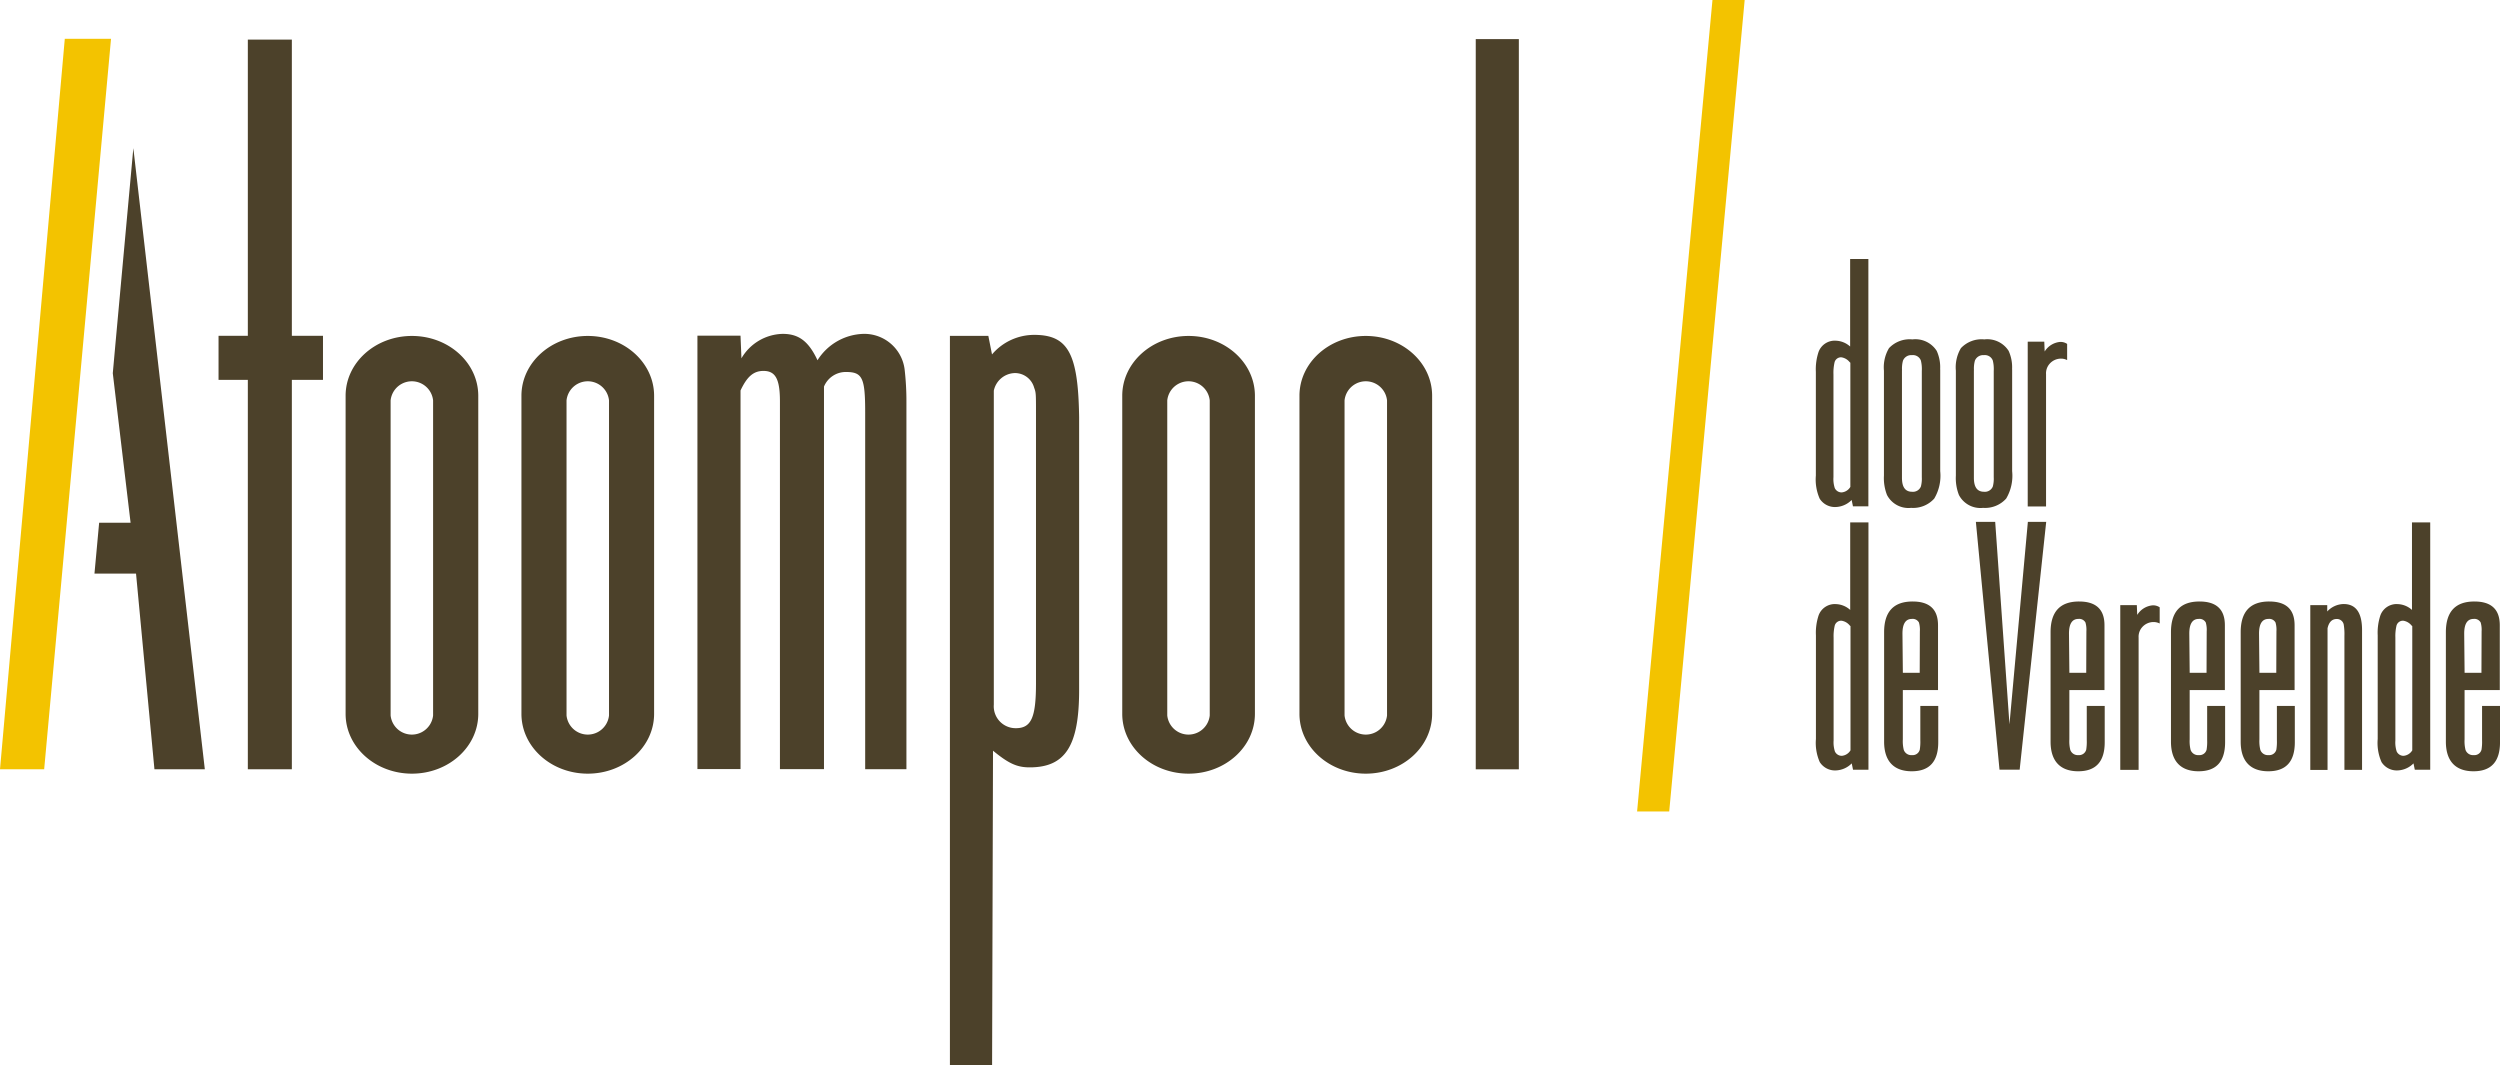 <svg xmlns="http://www.w3.org/2000/svg" width="240" height="102.281" viewBox="0 0 240 102.281"><g transform="translate(0 3.725)"><path d="M51.438,43.81c-3.519,0-6.368,2.569-6.368,5.742V80.088c0,3.173,2.849,5.742,6.368,5.742s6.368-2.569,6.368-5.742V49.552C57.805,46.379,54.957,43.81,51.438,43.81ZM49.391,50a2.05,2.05,0,0,1,4.078,0V80.242a2.05,2.05,0,0,1-4.078,0Z" transform="translate(-11.892 -15.284)" fill="#4c412a"/><path d="M74.368,43.81C70.849,43.81,68,46.379,68,49.552V80.088c0,3.173,2.849,5.742,6.368,5.742s6.368-2.569,6.368-5.742V49.552C80.735,46.379,77.887,43.81,74.368,43.81ZM72.329,50a2.05,2.05,0,0,1,4.078,0V80.242a2.05,2.05,0,0,1-4.078,0Z" transform="translate(-17.942 -15.284)" fill="#4c412a"/><path d="M152.718,43.81c-3.519,0-6.368,2.569-6.368,5.742V80.088c0,3.173,2.849,5.742,6.368,5.742s6.368-2.569,6.368-5.742V49.552C159.085,46.379,156.237,43.81,152.718,43.81ZM150.671,50a2.05,2.05,0,0,1,4.078,0V80.242a2.05,2.05,0,0,1-4.078,0Z" transform="translate(-38.614 -15.284)" fill="#4c412a"/><path d="M175.828,43.81c-3.519,0-6.368,2.569-6.368,5.742V80.088c0,3.173,2.849,5.742,6.368,5.742s6.368-2.569,6.368-5.742V49.552C182.2,46.379,179.347,43.81,175.828,43.81ZM173.789,50a2.05,2.05,0,0,1,4.078,0V80.242a2.05,2.05,0,0,1-4.078,0Z" transform="translate(-44.712 -15.284)" fill="#4c412a"/><path d="M35.538,33.6h2.989V37.83H35.538V75.212H31.312V37.83H28.5V33.6h2.812V5.16h4.226Z" transform="translate(-7.52 -5.086)" fill="#4c412a"/><path d="M95.087,43.731l.088,2.157a4.7,4.7,0,0,1,3.96-2.348c1.494,0,2.466.655,3.342,2.532a5.389,5.389,0,0,1,4.4-2.532,3.9,3.9,0,0,1,3.96,3.379,26.827,26.827,0,0,1,.177,3.195V85.331h-3.96V51.049c0-3.291-.265-3.85-1.848-3.85A2.264,2.264,0,0,0,103.1,48.6V85.324H98.871V50.011c0-2.157-.442-2.915-1.583-2.915-.972,0-1.583.567-2.2,1.877V85.317H90.95V43.709h4.137Z" transform="translate(-23.997 -15.213)" fill="#4c412a"/><path d="M123.86,43.766h3.7l.353,1.781a5.312,5.312,0,0,1,4.049-1.877c3.254,0,4.226,1.781,4.314,7.892V77.769c0,5.352-1.318,7.42-4.748,7.42-1.229,0-2.024-.375-3.519-1.6l-.088,30.212h-4.049V43.766Zm4.226,35.409a2.1,2.1,0,0,0,2.113,2.253c1.494,0,1.936-1.031,1.936-4.321V51.186c0-1.877,0-1.973-.177-2.444a1.911,1.911,0,0,0-1.848-1.406,2.121,2.121,0,0,0-2.024,1.693Z" transform="translate(-32.68 -15.247)" fill="#4c412a"/><path d="M16.052,19.32,14.337,38.062l-.258,2.864,1.708,14.355H12.769l-.449,4.881h3.99l1.767,18.787h4.837Z" transform="translate(-3.251 -8.822)" fill="#4c412a"/><path d="M10.659,5.06H6.22L0,75.186H4.24Z" transform="translate(0 -5.06)" fill="#f3c300"/><path d="M196.587,75.2H192.45V5.1h4.137Z" transform="translate(-50.778 -5.071)" fill="#4c412a"/></g><g transform="translate(157.161)"><path d="M220.726,0,213.49,77.9h3.084L223.818,0Z" transform="translate(-213.49)" fill="#f3c300"/><g transform="translate(17.16 24.867)"><path d="M241.843,33.787V57.521h-1.48l-.125-.611a2.256,2.256,0,0,1-1.516.677,1.736,1.736,0,0,1-1.553-.8,4.557,4.557,0,0,1-.368-2.216V44.616a5.3,5.3,0,0,1,.258-1.914,1.651,1.651,0,0,1,1.656-1.082,2.156,2.156,0,0,1,1.377.559v-8.4h1.745Zm-1.73,21.849v-11.9a.737.737,0,0,0-.074-.066,1.248,1.248,0,0,0-.8-.456.641.641,0,0,0-.648.508,4.46,4.46,0,0,0-.1,1.119v9.879a2.784,2.784,0,0,0,.125,1.045.724.724,0,0,0,.663.42,1.081,1.081,0,0,0,.839-.537Z" transform="translate(-236.8 -33.78)" fill="#4c412a"/><path d="M251.083,47.131v9.776a4.3,4.3,0,0,1-.574,2.635,2.717,2.717,0,0,1-2.216.891,2.322,2.322,0,0,1-2.319-1.237,4.449,4.449,0,0,1-.294-1.862V47.263a3.605,3.605,0,0,1,.486-2.164,2.73,2.73,0,0,1,2.245-.839,2.433,2.433,0,0,1,2.334,1.1,3.8,3.8,0,0,1,.331,1.774Zm-3.673.1V57.548c0,.9.324,1.34.979,1.34a.818.818,0,0,0,.839-.508,2.922,2.922,0,0,0,.088-.891v-10.2a3.458,3.458,0,0,0-.088-.994.81.81,0,0,0-.854-.523.848.848,0,0,0-.869.537,2.874,2.874,0,0,0-.088.905Z" transform="translate(-239.143 -36.545)" fill="#4c412a"/><path d="M260.463,47.131v9.776a4.3,4.3,0,0,1-.574,2.635,2.717,2.717,0,0,1-2.216.891,2.322,2.322,0,0,1-2.319-1.237,4.449,4.449,0,0,1-.294-1.862V47.263a3.6,3.6,0,0,1,.486-2.164,2.73,2.73,0,0,1,2.245-.839,2.433,2.433,0,0,1,2.334,1.1,3.8,3.8,0,0,1,.331,1.774Zm-3.673.1V57.548c0,.9.324,1.34.979,1.34a.818.818,0,0,0,.839-.508,2.922,2.922,0,0,0,.088-.891v-10.2a3.458,3.458,0,0,0-.088-.994.81.81,0,0,0-.854-.523.848.848,0,0,0-.869.537,2.875,2.875,0,0,0-.088.905Z" transform="translate(-241.618 -36.545)" fill="#4c412a"/><path d="M264.437,44.56h1.583l.037.942a1.945,1.945,0,0,1,1.48-.92,1.119,1.119,0,0,1,.677.191v1.553a1.279,1.279,0,0,0-.559-.14,1.452,1.452,0,0,0-1.134.508,1.371,1.371,0,0,0-.331.979V60.38H264.43V44.575Z" transform="translate(-244.09 -36.624)" fill="#4c412a"/></g><path d="M241.853,68.137V91.871h-1.48l-.125-.611a2.256,2.256,0,0,1-1.516.677,1.736,1.736,0,0,1-1.553-.8,4.557,4.557,0,0,1-.368-2.216V78.966a5.3,5.3,0,0,1,.258-1.914,1.651,1.651,0,0,1,1.656-1.082,2.156,2.156,0,0,1,1.377.559v-8.4h1.745ZM240.13,89.986v-11.9a.737.737,0,0,0-.074-.066,1.248,1.248,0,0,0-.8-.456.641.641,0,0,0-.648.508,4.46,4.46,0,0,0-.1,1.119v9.879a2.784,2.784,0,0,0,.125,1.045.724.724,0,0,0,.663.42,1.081,1.081,0,0,0,.839-.537Z" transform="translate(-219.643 -17.976)" fill="#4c412a"/><path d="M247.5,86.943v4.741a3.457,3.457,0,0,0,.088.994.758.758,0,0,0,.788.508.7.7,0,0,0,.751-.523,4.767,4.767,0,0,0,.052-.92V88.466H250.9v3.482q0,2.794-2.547,2.79c-1.7,0-2.65-.95-2.65-2.842V81.385q0-2.948,2.738-2.945,2.44,0,2.437,2.282v6.22H247.5Zm0-1.656h1.62l.015-3.975a2.519,2.519,0,0,0-.088-.854.682.682,0,0,0-.677-.346q-.928,0-.905,1.48l.037,3.7Z" transform="translate(-221.989 -20.696)" fill="#4c412a"/><path d="M264.421,68.06l-2.547,23.785h-1.936L257.67,68.06h1.855l1.369,19.434,1.767-19.434h1.752Z" transform="translate(-225.147 -17.958)" fill="#4c412a"/><path d="M269.214,86.943v4.741a3.459,3.459,0,0,0,.088.994.754.754,0,0,0,.78.508.706.706,0,0,0,.751-.523,4.768,4.768,0,0,0,.052-.92V88.466h1.723v3.482q0,2.794-2.547,2.79c-1.7,0-2.65-.95-2.65-2.842V81.385q0-2.948,2.738-2.945,2.44,0,2.437,2.282v6.22h-3.379Zm0-1.656h1.62l.015-3.975a2.519,2.519,0,0,0-.088-.854.682.682,0,0,0-.677-.346q-.928,0-.905,1.48l.037,3.7Z" transform="translate(-227.717 -20.696)" fill="#4c412a"/><path d="M276.507,78.91h1.583l.037.942a1.945,1.945,0,0,1,1.48-.92,1.119,1.119,0,0,1,.677.191v1.553a1.279,1.279,0,0,0-.559-.14,1.452,1.452,0,0,0-1.134.508,1.371,1.371,0,0,0-.331.979V94.73H276.5V78.925Z" transform="translate(-230.115 -20.82)" fill="#4c412a"/><path d="M284.906,86.943v4.741a3.457,3.457,0,0,0,.088.994.758.758,0,0,0,.788.508.7.7,0,0,0,.751-.523,4.768,4.768,0,0,0,.052-.92V88.466h1.723v3.482q0,2.794-2.547,2.79c-1.7,0-2.65-.95-2.65-2.842V81.385q0-2.948,2.738-2.945,2.44,0,2.437,2.282v6.22h-3.379Zm0-1.656h1.62l.015-3.975a2.52,2.52,0,0,0-.088-.854.682.682,0,0,0-.677-.346q-.928,0-.905,1.48l.037,3.7Z" transform="translate(-231.859 -20.696)" fill="#4c412a"/><path d="M294,86.943v4.741a3.457,3.457,0,0,0,.088.994.758.758,0,0,0,.788.508.7.7,0,0,0,.751-.523,4.768,4.768,0,0,0,.052-.92V88.466H297.4v3.482q0,2.794-2.547,2.79c-1.7,0-2.65-.95-2.65-2.842V81.385q0-2.948,2.738-2.945,2.44,0,2.437,2.282v6.22H294Zm0-1.656h1.62l.015-3.975a2.52,2.52,0,0,0-.088-.854.682.682,0,0,0-.677-.346q-.928,0-.905,1.48l.037,3.7Z" transform="translate(-234.258 -20.696)" fill="#4c412a"/><path d="M301.287,78.873h1.62v.611a2.2,2.2,0,0,1,1.568-.714c1.185,0,1.774.832,1.774,2.5v13.42h-1.693V81.825a5.525,5.525,0,0,0-.066-1.082.667.667,0,0,0-.663-.537c-.464,0-.758.294-.891.891v13.6H301.28V78.888Z" transform="translate(-236.653 -20.783)" fill="#4c412a"/><path d="M315.113,68.137V91.871h-1.48l-.125-.611a2.256,2.256,0,0,1-1.516.677,1.736,1.736,0,0,1-1.553-.8,4.557,4.557,0,0,1-.368-2.216V78.966a5.3,5.3,0,0,1,.258-1.914,1.651,1.651,0,0,1,1.656-1.082,2.156,2.156,0,0,1,1.377.559v-8.4h1.745ZM313.39,89.986v-11.9a.735.735,0,0,0-.074-.066,1.248,1.248,0,0,0-.8-.456.641.641,0,0,0-.648.508,4.46,4.46,0,0,0-.1,1.119v9.879a2.784,2.784,0,0,0,.125,1.045.724.724,0,0,0,.663.42,1.08,1.08,0,0,0,.839-.537Z" transform="translate(-238.973 -17.976)" fill="#4c412a"/><path d="M320.756,86.943v4.741a3.457,3.457,0,0,0,.088.994.758.758,0,0,0,.788.508.7.7,0,0,0,.751-.523,4.768,4.768,0,0,0,.052-.92V88.466h1.723v3.482q0,2.794-2.547,2.79c-1.7,0-2.65-.95-2.65-2.842V81.385q0-2.948,2.738-2.945,2.44,0,2.437,2.282v6.22h-3.379Zm0-1.656h1.62l.015-3.975a2.52,2.52,0,0,0-.088-.854.682.682,0,0,0-.677-.346q-.928,0-.905,1.48l.037,3.7Z" transform="translate(-241.318 -20.696)" fill="#4c412a"/></g></svg>